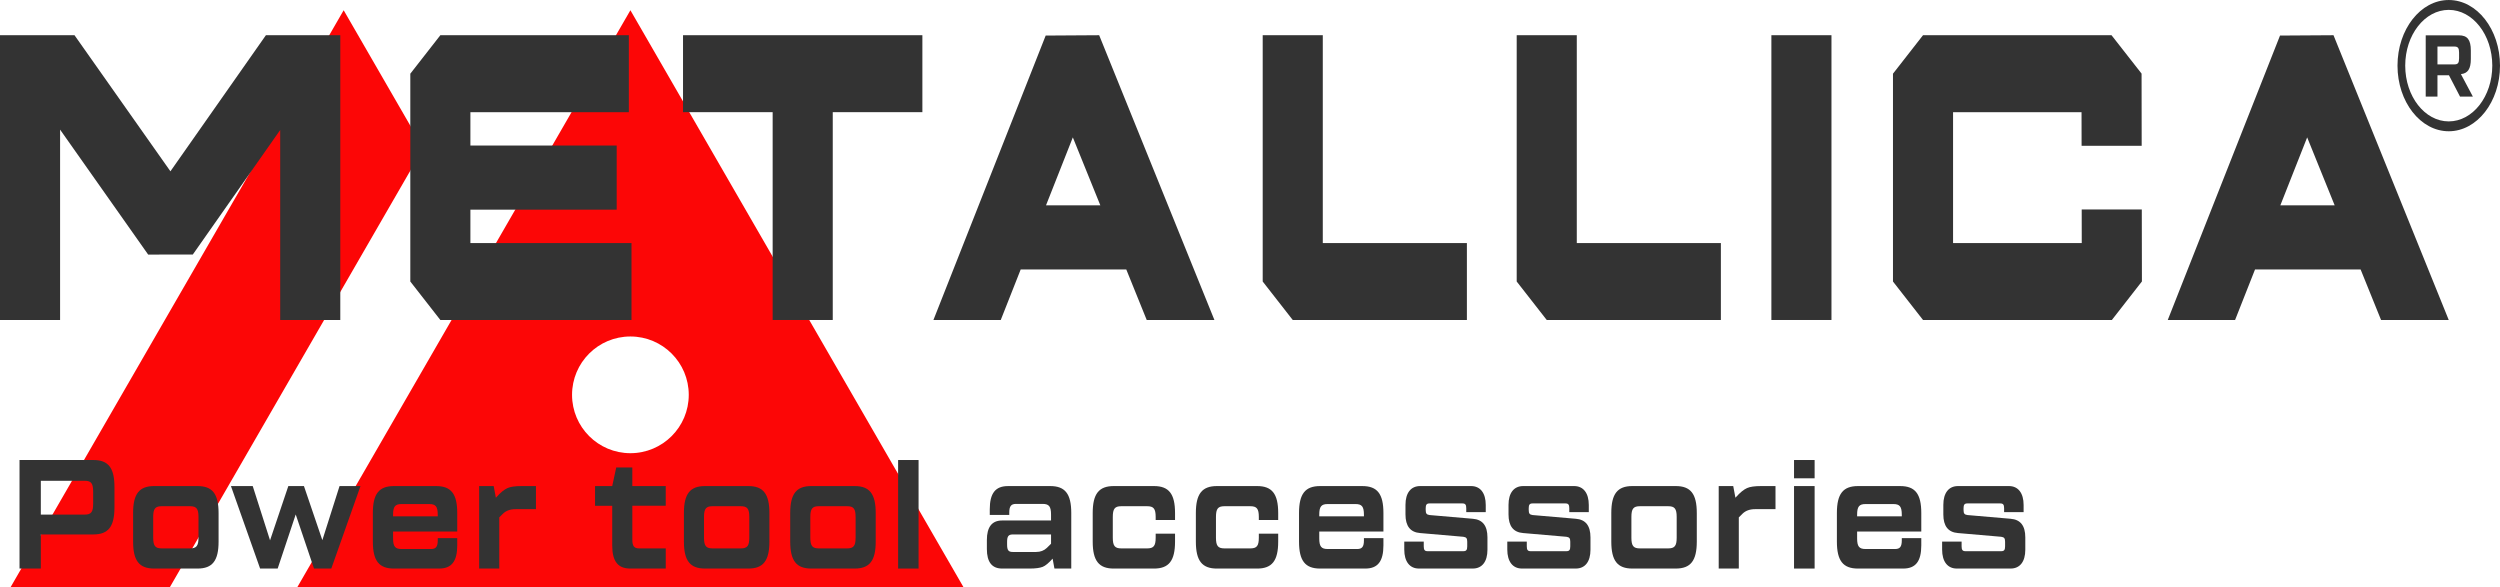 <?xml version="1.0" encoding="UTF-8"?>
<svg id="_Слой_1" data-name="Слой 1" xmlns="http://www.w3.org/2000/svg" viewBox="0 0 255.464 60">
  <defs>
    <style>
      .cls-1 {
        fill: #fc0606;
      }

      .cls-2, .cls-3 {
        fill: #333;
      }

      .cls-3 {
        fill-rule: evenodd;
      }
    </style>
  </defs>
  <polygon class="cls-1" points="43.256 15.141 35.118 1.047 1.083 59.999 17.358 59.999 43.256 15.141"/>
  <path class="cls-1" d="M64.418,1.047L30.382,60H98.455L64.418,1.047Zm0,45.263c-3.293,0-5.963-2.67-5.963-5.963,0-3.294,2.67-5.963,5.963-5.963,3.294,0,5.963,2.669,5.963,5.963,0,3.293-2.669,5.963-5.963,5.963"/>
  <path class="cls-2" d="M1.995,58.098v-11.091h7.547c1.522,0,2.154,.791,2.154,2.757v2.091c0,1.964-.632,2.757-2.154,2.757H4.172v3.486H1.995Zm2.177-5.514h4.492c.656,0,.854-.269,.854-1.109v-1.236c0-.84-.197-1.109-.854-1.109H4.172v3.454Z"/>
  <path class="cls-2" d="M15.754,58.098c-1.522,0-2.153-.793-2.153-2.757v-2.915c0-1.966,.631-2.757,2.153-2.757h4.43c1.521,0,2.152,.791,2.152,2.757v2.915c0,1.964-.631,2.757-2.152,2.757h-4.43Zm3.662-2.06c.656,0,.866-.253,.866-1.093v-2.124c0-.84-.21-1.093-.866-1.093h-2.895c-.656,0-.866,.253-.866,1.093v2.124c0,.84,.21,1.093,.866,1.093h2.895Z"/>
  <polygon class="cls-2" points="34.697 49.669 36.837 49.669 33.855 58.098 32.086 58.098 30.218 52.569 28.374 58.098 26.58 58.098 23.599 49.669 25.825 49.669 27.595 55.215 29.463 49.669 31.059 49.669 32.94 55.198 34.697 49.669"/>
  <path class="cls-2" d="M44.571,49.67c1.522,0,2.153,.791,2.153,2.756v1.886h-6.557v.697c0,.84,.21,1.093,.866,1.093h3.006c.507,0,.693-.238,.693-.886v-.223h1.992v.73c0,1.648-.582,2.376-1.856,2.376h-4.615c-1.522,0-2.153-.793-2.153-2.757v-2.916c0-1.964,.631-2.756,2.153-2.756h4.317Zm-4.405,3.089h4.566v-.158c0-.84-.21-1.094-.866-1.094h-2.833c-.656,0-.866,.254-.866,1.094v.158Z"/>
  <path class="cls-2" d="M54.766,49.669v2.36h-2.079c-.556,0-.978,.159-1.287,.46l-.383,.381v5.229h-2.054v-8.429h1.484l.223,1.188,.05-.048c.433-.491,.816-.793,1.138-.935,.31-.141,.792-.205,1.424-.205h1.484Z"/>
  <path class="cls-2" d="M68.03,51.681h-3.415v3.471c0,.648,.186,.886,.693,.886h2.722v2.06h-3.613c-1.275,0-1.857-.729-1.857-2.376v-4.04h-1.756v-2.012h1.756l.409-1.902h1.645v1.902h3.415v2.012Z"/>
  <path class="cls-2" d="M72.039,58.098c-1.521,0-2.153-.793-2.153-2.757v-2.915c0-1.966,.632-2.757,2.153-2.757h4.429c1.522,0,2.154,.791,2.154,2.757v2.915c0,1.964-.632,2.757-2.154,2.757h-4.429Zm3.662-2.06c.656,0,.866-.253,.866-1.093v-2.124c0-.84-.21-1.093-.866-1.093h-2.895c-.656,0-.866,.253-.866,1.093v2.124c0,.84,.21,1.093,.866,1.093h2.895Z"/>
  <path class="cls-2" d="M82.903,58.098c-1.521,0-2.153-.793-2.153-2.757v-2.915c0-1.966,.632-2.757,2.153-2.757h4.43c1.521,0,2.153,.791,2.153,2.757v2.915c0,1.964-.632,2.757-2.153,2.757h-4.43Zm3.662-2.06c.656,0,.865-.253,.865-1.093v-2.124c0-.84-.209-1.093-.865-1.093h-2.895c-.656,0-.866,.253-.866,1.093v2.124c0,.84,.21,1.093,.866,1.093h2.895Z"/>
  <rect class="cls-2" x="91.774" y="47.007" width="2.091" height="11.091"/>
  <path class="cls-2" d="M107.315,49.669c1.521,0,2.153,.791,2.153,2.757v5.672h-1.72l-.186-1.014c-.396,.443-.73,.729-1.015,.84-.285,.11-.718,.174-1.324,.174h-2.821c-1.039,0-1.558-.665-1.558-1.996v-.92c0-1.33,.519-1.996,1.558-1.996h4.999v-.602c0-.839-.21-1.093-.866-1.093h-2.71c-.506,0-.692,.238-.692,.888v.238h-1.993v-.571c0-1.648,.582-2.376,1.856-2.376h4.319Zm-1.435,6.734c.445,0,.805-.143,1.089-.412l.433-.428v-.95h-3.897c-.459,0-.594,.19-.594,.76v.271c0,.586,.136,.76,.594,.76h2.375Z"/>
  <path class="cls-2" d="M111.659,52.426c0-1.964,.631-2.757,2.153-2.757h4.107c1.522,0,2.153,.793,2.153,2.757v.712h-1.979v-.317c0-.839-.211-1.093-.867-1.093h-2.648c-.656,0-.866,.254-.866,1.093v2.124c0,.84,.21,1.093,.866,1.093h2.648c.656,0,.867-.253,.867-1.093v-.412h1.979v.809c0,1.963-.631,2.757-2.153,2.757h-4.107c-1.522,0-2.153-.794-2.153-2.757v-2.916Z"/>
  <path class="cls-2" d="M122.2,52.426c0-1.964,.631-2.757,2.153-2.757h4.107c1.522,0,2.153,.793,2.153,2.757v.712h-1.979v-.317c0-.839-.211-1.093-.866-1.093h-2.649c-.655,0-.865,.254-.865,1.093v2.124c0,.84,.21,1.093,.865,1.093h2.649c.655,0,.866-.253,.866-1.093v-.412h1.979v.809c0,1.963-.631,2.757-2.153,2.757h-4.107c-1.522,0-2.153-.794-2.153-2.757v-2.916Z"/>
  <path class="cls-2" d="M139.213,49.67c1.522,0,2.153,.791,2.153,2.756v1.886h-6.557v.697c0,.84,.21,1.093,.866,1.093h3.006c.507,0,.693-.238,.693-.886v-.223h1.992v.73c0,1.648-.582,2.376-1.856,2.376h-4.615c-1.522,0-2.154-.793-2.154-2.757v-2.916c0-1.964,.632-2.756,2.154-2.756h4.317Zm-4.405,3.089h4.566v-.158c0-.84-.21-1.094-.866-1.094h-2.833c-.656,0-.866,.254-.866,1.094v.158Z"/>
  <path class="cls-2" d="M143.495,55.341h1.992v.491c0,.364,.1,.492,.396,.492h3.65c.297,0,.397-.128,.397-.492v-.474c0-.366-.1-.46-.397-.507l-4.416-.381c-1.002-.079-1.497-.712-1.497-1.902v-.982c0-1.221,.556-1.917,1.497-1.917h5.209c.94,0,1.496,.712,1.496,1.933v.727h-1.992v-.396c0-.364-.099-.491-.396-.491h-3.352c-.297,0-.396,.126-.396,.491v.174c0,.381,.099,.476,.396,.523l4.416,.381c1.003,.079,1.498,.712,1.498,1.901v1.267c0,1.221-.557,1.918-1.498,1.918h-5.505c-.941,0-1.497-.714-1.497-1.933v-.824Z"/>
  <path class="cls-2" d="M154.024,55.341h1.992v.491c0,.364,.1,.492,.397,.492h3.65c.296,0,.396-.128,.396-.492v-.474c0-.366-.1-.46-.396-.507l-4.417-.381c-1.002-.079-1.497-.712-1.497-1.902v-.982c0-1.221,.556-1.917,1.497-1.917h5.209c.94,0,1.497,.712,1.497,1.933v.727h-1.993v-.396c0-.364-.099-.491-.395-.491h-3.354c-.297,0-.396,.126-.396,.491v.174c0,.381,.099,.476,.396,.523l4.417,.381c1.002,.079,1.497,.712,1.497,1.901v1.267c0,1.221-.556,1.918-1.497,1.918h-5.506c-.941,0-1.497-.714-1.497-1.933v-.824Z"/>
  <path class="cls-2" d="M166.805,58.098c-1.521,0-2.153-.793-2.153-2.757v-2.915c0-1.966,.632-2.757,2.153-2.757h4.43c1.521,0,2.153,.791,2.153,2.757v2.915c0,1.964-.632,2.757-2.153,2.757h-4.43Zm3.662-2.06c.656,0,.866-.253,.866-1.093v-2.124c0-.84-.21-1.093-.866-1.093h-2.895c-.656,0-.866,.253-.866,1.093v2.124c0,.84,.21,1.093,.866,1.093h2.895Z"/>
  <path class="cls-2" d="M181.43,49.669v2.36h-2.079c-.556,0-.977,.159-1.287,.46l-.383,.381v5.229h-2.054v-8.429h1.484l.223,1.188,.05-.048c.433-.491,.816-.793,1.138-.935,.31-.141,.792-.205,1.424-.205h1.484Z"/>
  <path class="cls-2" d="M183.324,47.007h2.104v1.869h-2.104v-1.869Zm0,2.662h2.104v8.429h-2.104v-8.429Z"/>
  <path class="cls-2" d="M194.175,49.67c1.522,0,2.153,.791,2.153,2.756v1.886h-6.557v.697c0,.84,.21,1.093,.866,1.093h3.006c.507,0,.693-.238,.693-.886v-.223h1.992v.73c0,1.648-.581,2.376-1.856,2.376h-4.615c-1.522,0-2.153-.793-2.153-2.757v-2.916c0-1.964,.631-2.756,2.153-2.756h4.317Zm-4.405,3.089h4.566v-.158c0-.84-.21-1.094-.866-1.094h-2.833c-.656,0-.866,.254-.866,1.094v.158Z"/>
  <path class="cls-2" d="M198.456,55.341h1.992v.491c0,.364,.1,.492,.397,.492h3.65c.296,0,.396-.128,.396-.492v-.474c0-.366-.1-.46-.396-.507l-4.417-.381c-1.002-.079-1.497-.712-1.497-1.902v-.982c0-1.221,.556-1.917,1.497-1.917h5.209c.941,0,1.497,.712,1.497,1.933v.727h-1.993v-.396c0-.364-.099-.491-.396-.491h-3.352c-.297,0-.396,.126-.396,.491v.174c0,.381,.099,.476,.396,.523l4.416,.381c1.003,.079,1.498,.712,1.498,1.901v1.267c0,1.221-.557,1.918-1.498,1.918h-5.505c-.94,0-1.497-.714-1.497-1.933v-.824Z"/>
  <polygon class="cls-2" points="94.254 3.598 69.795 3.598 69.795 11.462 78.954 11.462 78.954 32.698 85.095 32.698 85.095 11.462 94.254 11.462 94.254 3.598"/>
  <polygon class="cls-2" points="48.068 24.836 48.068 21.425 63.017 21.425 63.017 14.872 48.068 14.872 48.068 11.462 64.26 11.462 64.26 3.599 44.998 3.599 41.928 7.531 41.928 28.767 44.998 32.699 64.531 32.699 64.531 24.836 48.068 24.836"/>
  <polygon class="cls-2" points="212.72 21.401 212.725 24.835 199.575 24.835 199.575 11.463 212.703 11.463 212.709 14.897 218.849 14.897 218.838 7.522 215.766 3.598 196.505 3.598 193.435 7.531 193.435 28.767 196.505 32.698 215.802 32.698 218.873 28.758 218.86 21.401 212.72 21.401"/>
  <polygon class="cls-2" points="27.172 3.598 17.415 17.505 7.613 3.598 0 3.598 0 32.698 6.14 32.698 6.14 13.245 15.141 26.015 19.704 26.007 28.633 13.282 28.633 32.698 34.773 32.698 34.773 3.598 27.172 3.598"/>
  <polygon class="cls-2" points="135.17 24.835 135.17 3.598 129.03 3.598 129.03 28.767 132.1 32.698 149.895 32.698 149.895 24.835 135.17 24.835"/>
  <polygon class="cls-2" points="161.125 24.835 161.125 3.598 154.985 3.598 154.985 28.767 158.055 32.698 175.849 32.698 175.849 24.835 161.125 24.835"/>
  <rect class="cls-2" x="181.01" y="3.598" width="6.14" height="29.1"/>
  <path class="cls-2" d="M117.18,32.699h6.916L112.319,3.599l-5.465,.035-11.472,29.065h6.88l2.038-5.165h10.789l2.09,5.165Zm-10.293-11.717l2.741-6.944,2.81,6.944h-5.551Z"/>
  <path class="cls-2" d="M243.311,32.699h6.916l-11.777-29.1-5.465,.035-11.472,29.065h6.88l2.038-5.165h10.789l2.09,5.165Zm-10.293-11.717l2.741-6.944,2.81,6.944h-5.551Z"/>
  <path class="cls-3" d="M249.074,4.756v1.824h1.726c.37,0,.482-.151,.482-.625v-.572c0-.474-.111-.627-.482-.627h-1.726Zm3.619,5.117h-1.313l-1.132-2.183h-1.174v2.183h-1.201V3.61h3.395c.859,0,1.216,.449,1.216,1.558v.859c0,1.01-.308,1.475-1.014,1.547l1.223,2.299Z"/>
  <path class="cls-3" d="M250.227,1.009c-2.453,0-4.448,2.556-4.448,5.698,0,3.14,1.995,5.698,4.448,5.698s4.449-2.557,4.449-5.698c0-3.142-1.996-5.698-4.449-5.698m0,12.404c-2.888,0-5.237-3.009-5.237-6.706s2.349-6.706,5.237-6.706,5.237,3.009,5.237,6.706-2.349,6.706-5.237,6.706"/>
</svg>